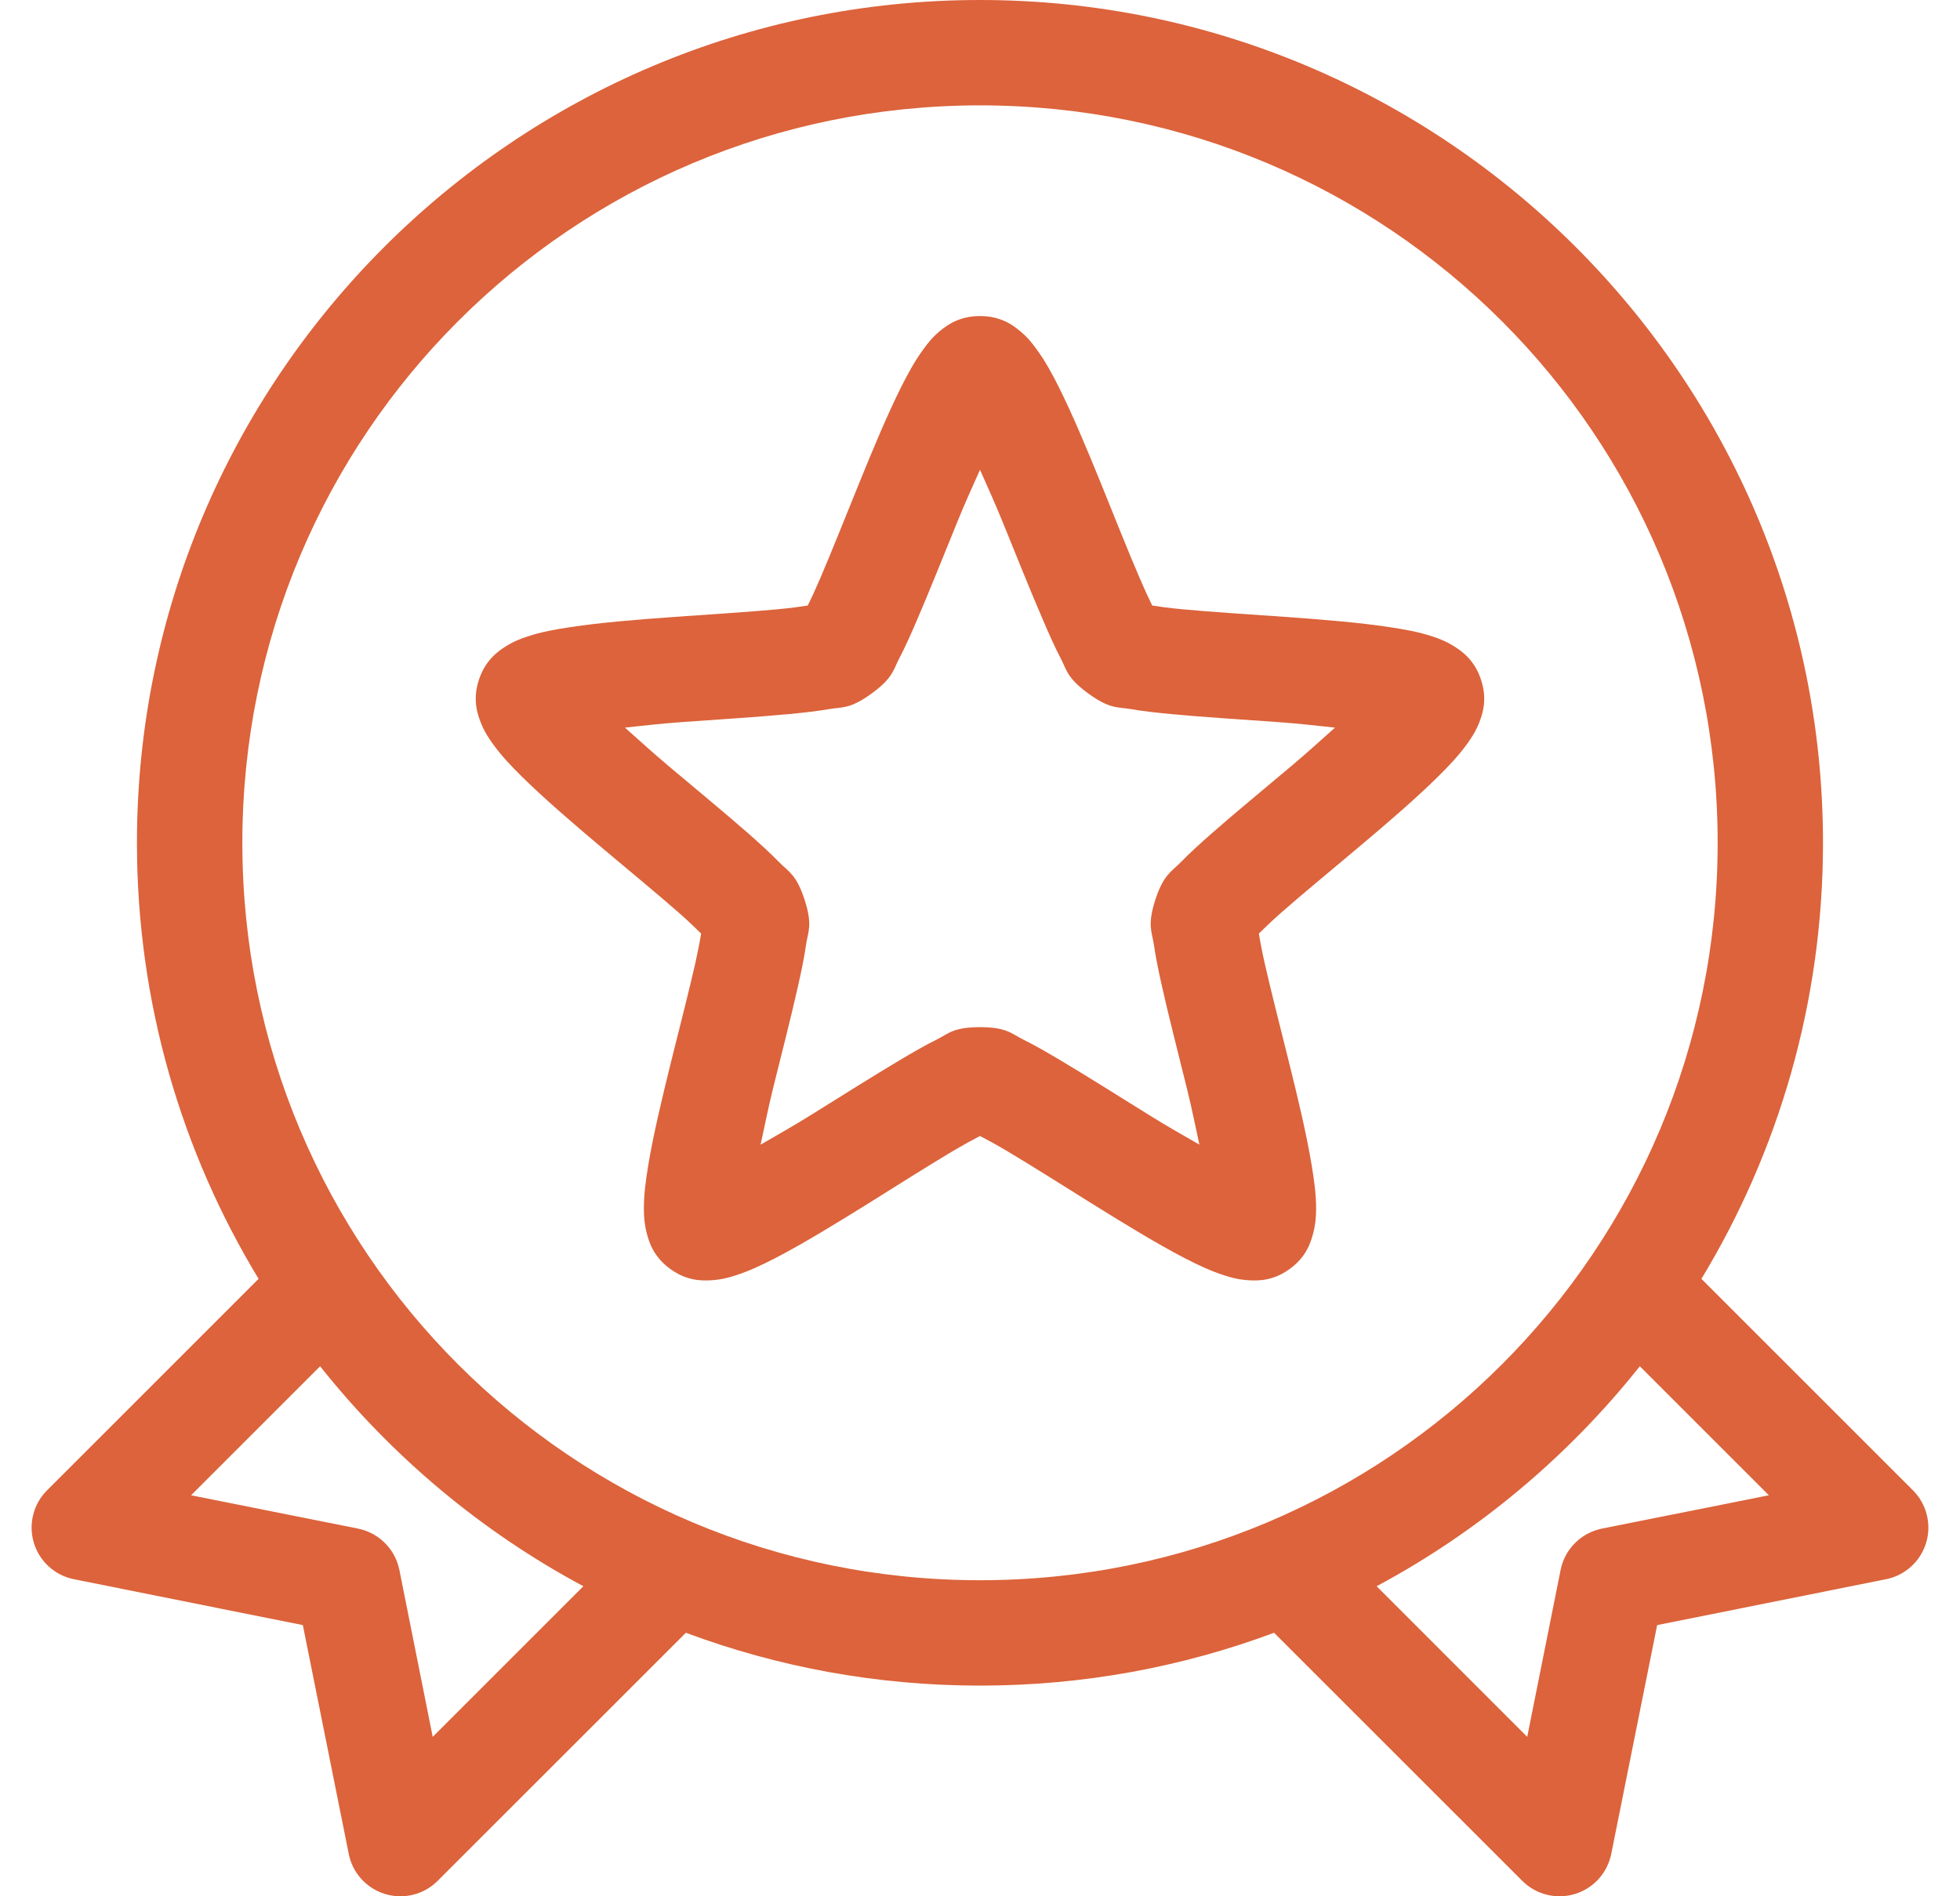 <svg width="31" height="30" viewBox="0 0 31 30" fill="none" xmlns="http://www.w3.org/2000/svg">
<g clip-path="url(#clip0_2932_1376)">
<path d="M15.5 0C8.146 0 2.166 5.98 2.166 13.334C2.166 15.856 2.869 18.218 4.09 20.232L0.744 23.578C0.637 23.685 0.561 23.818 0.525 23.965C0.488 24.111 0.492 24.265 0.536 24.409C0.579 24.553 0.662 24.683 0.773 24.784C0.885 24.886 1.022 24.955 1.17 24.984L4.79 25.71L5.516 29.33C5.545 29.478 5.614 29.615 5.716 29.727C5.817 29.838 5.947 29.921 6.091 29.964C6.236 30.008 6.389 30.012 6.535 29.975C6.682 29.939 6.815 29.863 6.922 29.756L10.848 25.831C12.297 26.372 13.864 26.667 15.5 26.667C17.135 26.667 18.703 26.372 20.151 25.831L24.077 29.756C24.184 29.863 24.318 29.939 24.464 29.975C24.61 30.012 24.764 30.008 24.908 29.964C25.053 29.921 25.182 29.838 25.284 29.727C25.385 29.615 25.454 29.478 25.484 29.33L26.21 25.71L29.829 24.984C29.977 24.955 30.114 24.886 30.226 24.784C30.338 24.683 30.42 24.553 30.464 24.409C30.508 24.265 30.511 24.111 30.475 23.965C30.438 23.818 30.363 23.685 30.256 23.578L26.91 20.232C28.13 18.218 28.833 15.856 28.833 13.334C28.833 5.98 22.854 0 15.5 0ZM15.5 1.667C21.953 1.667 27.167 6.88 27.167 13.334C27.167 19.787 21.953 25 15.5 25C9.046 25 3.833 19.787 3.833 13.334C3.833 6.88 9.046 1.667 15.5 1.667ZM5.063 21.615C6.196 23.04 7.611 24.23 9.227 25.095L6.844 27.478L6.317 24.838C6.284 24.676 6.205 24.528 6.089 24.412C5.972 24.295 5.824 24.216 5.662 24.183L3.022 23.656L5.063 21.615ZM25.936 21.615L27.977 23.656L25.337 24.183C25.176 24.216 25.027 24.295 24.911 24.412C24.794 24.528 24.715 24.676 24.683 24.838L24.155 27.478L21.773 25.095C23.388 24.23 24.803 23.04 25.936 21.615Z" fill="#DC633B"/>
<path d="M15.5 5C15.178 5 14.985 5.138 14.865 5.238C14.745 5.337 14.675 5.429 14.608 5.521C14.473 5.704 14.367 5.897 14.256 6.117C14.036 6.557 13.81 7.098 13.589 7.643C13.367 8.189 13.151 8.735 12.974 9.147C12.895 9.33 12.83 9.472 12.775 9.58C12.655 9.599 12.5 9.62 12.3 9.639C11.853 9.681 11.266 9.717 10.679 9.759C10.091 9.801 9.505 9.848 9.018 9.922C8.775 9.959 8.561 9.997 8.345 10.069C8.237 10.104 8.128 10.145 7.996 10.228C7.865 10.311 7.673 10.452 7.573 10.759C7.474 11.065 7.548 11.291 7.606 11.436C7.663 11.58 7.728 11.675 7.794 11.768C7.927 11.952 8.078 12.112 8.253 12.285C8.604 12.631 9.047 13.013 9.497 13.392C9.947 13.771 10.4 14.144 10.737 14.44C10.888 14.573 11.003 14.684 11.089 14.769C11.07 14.889 11.041 15.04 10.998 15.235C10.899 15.672 10.752 16.242 10.61 16.813C10.469 17.385 10.332 17.955 10.252 18.441C10.212 18.684 10.183 18.901 10.184 19.128C10.184 19.242 10.191 19.358 10.229 19.509C10.268 19.66 10.34 19.886 10.601 20.075C10.861 20.265 11.1 20.264 11.255 20.254C11.41 20.244 11.521 20.214 11.629 20.179C11.846 20.11 12.045 20.016 12.264 19.903C12.701 19.676 13.2 19.371 13.7 19.06C14.199 18.748 14.697 18.432 15.083 18.203C15.255 18.102 15.392 18.027 15.5 17.972C15.607 18.027 15.745 18.102 15.916 18.203C16.302 18.432 16.8 18.748 17.3 19.06C17.8 19.371 18.298 19.676 18.735 19.903C18.954 20.016 19.154 20.11 19.37 20.179C19.479 20.214 19.589 20.244 19.745 20.254C19.9 20.264 20.138 20.265 20.399 20.075C20.66 19.886 20.731 19.66 20.77 19.509C20.809 19.358 20.815 19.242 20.816 19.128C20.817 18.901 20.787 18.684 20.747 18.441C20.667 17.955 20.531 17.385 20.389 16.813C20.248 16.242 20.1 15.672 20.002 15.235C19.958 15.04 19.93 14.889 19.911 14.769C19.996 14.684 20.112 14.573 20.262 14.44C20.599 14.144 21.052 13.771 21.502 13.392C21.953 13.013 22.396 12.631 22.746 12.285C22.921 12.112 23.072 11.952 23.205 11.768C23.271 11.675 23.336 11.58 23.394 11.436C23.451 11.291 23.526 11.065 23.426 10.759C23.327 10.452 23.135 10.311 23.003 10.228C22.872 10.145 22.763 10.104 22.655 10.069C22.439 9.997 22.224 9.959 21.981 9.922C21.494 9.848 20.908 9.801 20.321 9.759C19.734 9.717 19.146 9.681 18.7 9.639C18.5 9.62 18.344 9.599 18.224 9.58C18.17 9.472 18.105 9.33 18.026 9.147C17.848 8.735 17.632 8.189 17.411 7.643C17.189 7.098 16.964 6.557 16.743 6.117C16.633 5.897 16.526 5.704 16.392 5.521C16.324 5.429 16.254 5.337 16.134 5.238C16.015 5.138 15.822 5 15.5 5ZM15.5 7.432C15.621 7.707 15.735 7.953 15.864 8.272C16.081 8.806 16.3 9.355 16.496 9.808C16.594 10.035 16.682 10.236 16.776 10.414C16.869 10.591 16.87 10.723 17.215 10.973C17.56 11.224 17.685 11.183 17.883 11.218C18.08 11.252 18.298 11.276 18.543 11.299C19.035 11.345 19.628 11.382 20.204 11.423C20.547 11.447 20.815 11.48 21.115 11.511C20.89 11.711 20.692 11.894 20.428 12.116C19.987 12.488 19.529 12.864 19.159 13.19C18.973 13.353 18.81 13.502 18.67 13.646C18.531 13.79 18.405 13.83 18.273 14.235C18.142 14.641 18.222 14.746 18.25 14.945C18.279 15.143 18.323 15.358 18.377 15.599C18.485 16.081 18.633 16.654 18.771 17.214C18.854 17.548 18.906 17.814 18.97 18.109C18.709 17.957 18.471 17.826 18.179 17.643C17.689 17.339 17.191 17.023 16.766 16.771C16.554 16.645 16.363 16.534 16.183 16.446C16.003 16.357 15.926 16.25 15.5 16.25C15.073 16.25 14.996 16.357 14.816 16.446C14.636 16.534 14.446 16.645 14.233 16.771C13.809 17.023 13.31 17.339 12.821 17.643C12.528 17.826 12.29 17.957 12.03 18.109C12.094 17.814 12.146 17.548 12.228 17.214C12.367 16.654 12.514 16.081 12.622 15.599C12.676 15.358 12.721 15.143 12.749 14.945C12.777 14.746 12.858 14.641 12.726 14.235C12.595 13.83 12.469 13.79 12.329 13.646C12.189 13.502 12.026 13.353 11.841 13.19C11.47 12.864 11.012 12.488 10.571 12.116C10.308 11.894 10.109 11.711 9.884 11.511C10.185 11.48 10.452 11.447 10.796 11.423C11.371 11.382 11.965 11.345 12.456 11.299C12.702 11.276 12.919 11.252 13.117 11.218C13.314 11.183 13.439 11.224 13.784 10.973C14.129 10.723 14.13 10.591 14.224 10.414C14.317 10.236 14.406 10.035 14.504 9.808C14.699 9.355 14.918 8.806 15.135 8.272C15.264 7.953 15.378 7.707 15.5 7.432Z" fill="#DC633B"/>
</g>
<defs>
<clipPath id="clip0_2932_1376">
<rect width="30" height="30" fill="white" transform="translate(0.5)"/>
</clipPath>
</defs>
</svg>
